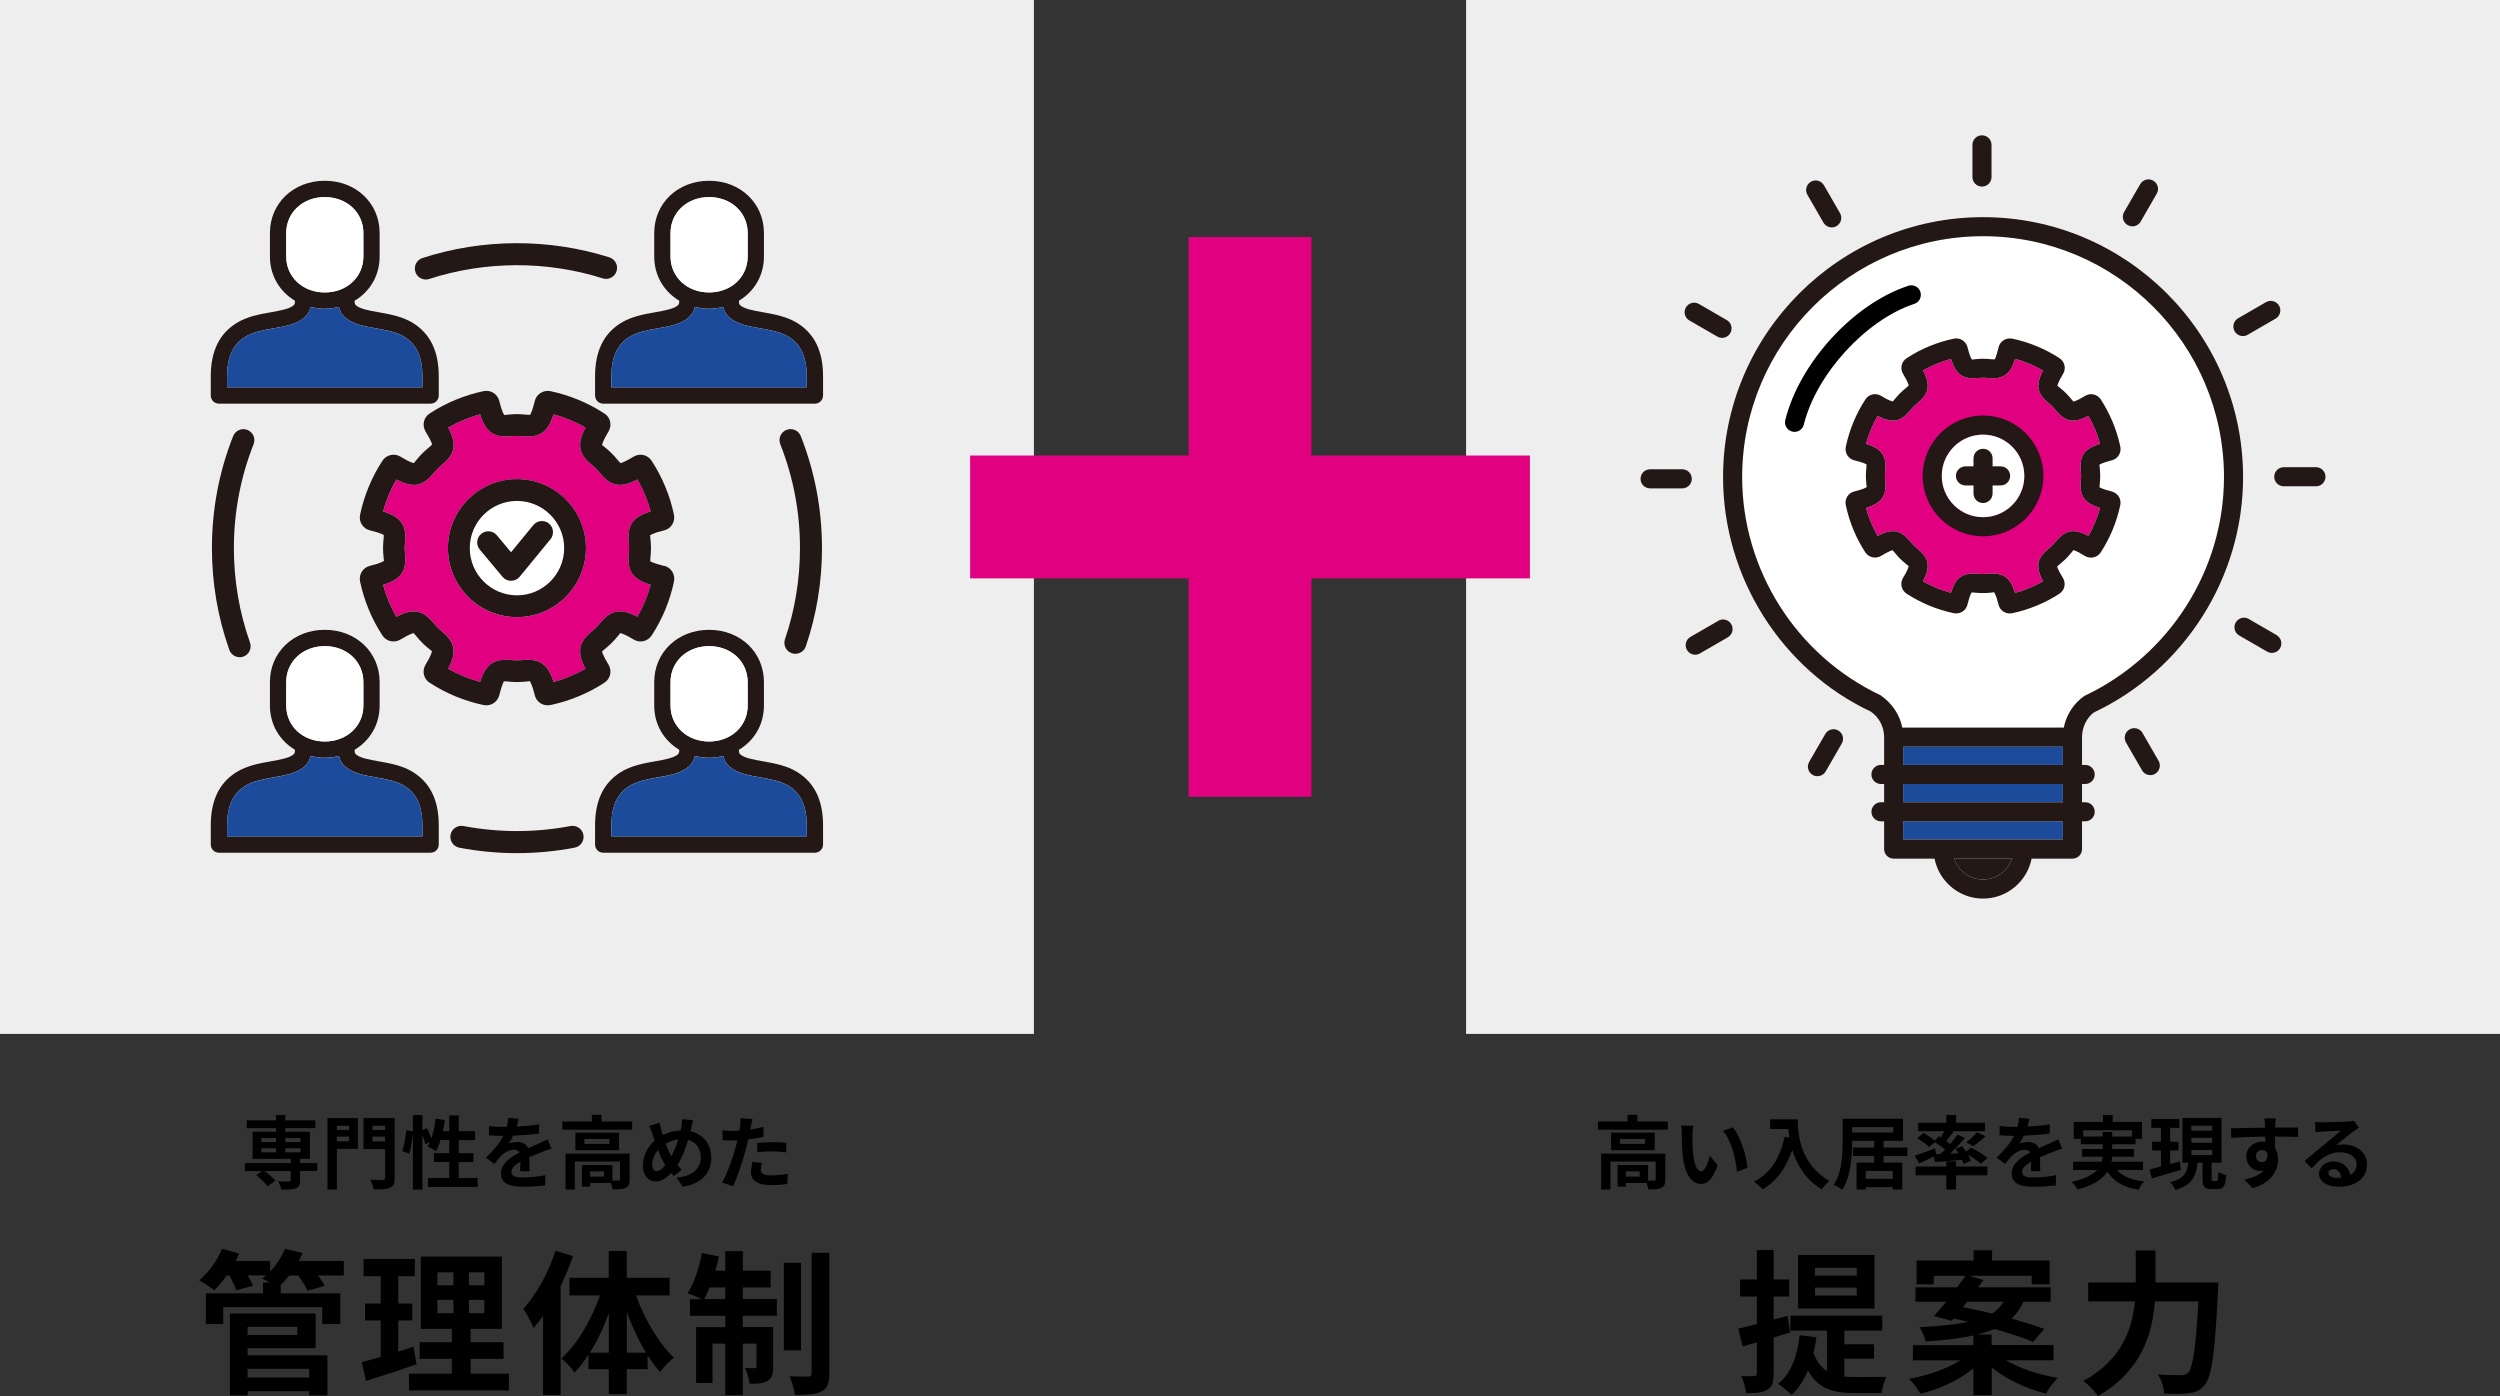 <svg xmlns="http://www.w3.org/2000/svg" id="_&#x30EC;&#x30A4;&#x30E4;&#x30FC;_1" data-name="&#x30EC;&#x30A4;&#x30E4;&#x30FC; 1" width="563.3" height="314.55" viewBox="0 0 563.3 314.55"><rect x="0" y="0" width="563.3" height="314.55" fill="#333333" stroke="none"/><rect width="232.96" height="232.96" style="fill: #eee;"></rect><rect x="330.34" width="232.96" height="232.96" style="fill: #eee;"></rect><g><path d="m71.47,263.85h-3.87v2.11c0,1.03-.22,1.51-.97,1.8-.74.27-1.82.29-3.26.29-.09-.58-.4-1.33-.67-1.87.95.04,2.09.04,2.39.04.29-.02.4-.09.4-.32v-2.03h-5.85c.9.65,1.89,1.53,2.38,2.18l-1.71,1.26c-.49-.72-1.62-1.8-2.57-2.52l1.3-.92h-3.85v-1.8h10.32v-.95h-8.59v-6.12h5.29v-.81h-6.61v-1.75h6.61v-1.19h2.09v1.19h6.75v1.75h-6.75v.81h5.53v6.12h-2.21v.95h3.87v1.8Zm-12.59-6.5h3.31v-.92h-3.31v.92Zm0,2.29h3.31v-.92h-3.31v.92Zm5.4-3.21v.92h3.44v-.92h-3.44Zm3.44,2.29h-3.44v.92h3.44v-.92Z"></path><path d="m80.64,258.86h-4.74v9.17h-2.12v-16.1h6.86v6.93Zm-4.74-5.2v.94h2.74v-.94h-2.74Zm2.74,3.49v-1.03h-2.74v1.03h2.74Zm10.3,8.28c0,1.22-.25,1.85-1.04,2.18-.77.36-1.96.4-3.71.4-.09-.61-.43-1.62-.76-2.2,1.13.07,2.47.05,2.84.05s.5-.13.5-.47v-6.48h-4.88v-6.99h7.04v13.5Zm-5.01-11.78v.94h2.84v-.94h-2.84Zm2.84,3.53v-1.06h-2.84v1.06h2.84Z"></path><path d="m107.63,265.42v2.03h-11.2v-2.03h4.81v-3.6h-3.47v-2h3.47v-2.95h-1.98c-.27.94-.63,1.8-1.01,2.48-.43-.27-1.4-.76-1.91-.97.18-.32.36-.67.54-1.04l-1.03.47c-.11-.54-.38-1.33-.68-2.07v12.3h-2.14v-12.87c-.11,1.51-.4,3.49-.81,4.77l-1.58-.58c.43-1.19.76-3.21.88-4.68l1.51.22v-3.67h2.14v3.4l1.04-.43c.36.7.74,1.57.99,2.27.45-1.31.77-2.86.95-4.39l2.09.29c-.13.85-.27,1.69-.45,2.5h1.44v-3.53h2.14v3.53h3.67v2.02h-3.67v2.95h3.29v2h-3.29v3.6h4.25Z"></path><path d="m117.2,263.87c.04-.52.05-1.35.07-2.12-1.31.72-2.03,1.42-2.03,2.3,0,.99.85,1.26,2.59,1.26,1.51,0,3.49-.2,5.06-.52l-.07,2.32c-1.19.14-3.37.29-5.04.29-2.79,0-4.9-.67-4.9-2.97s2.16-3.71,4.2-4.75c-.29-.45-.76-.61-1.24-.61-1.01,0-2.11.58-2.79,1.22-.54.54-1.04,1.19-1.66,1.96l-1.91-1.42c1.87-1.73,3.13-3.31,3.92-4.9h-.22c-.72,0-2.04-.04-3.01-.13v-2.09c.9.14,2.23.2,3.13.2h.86c.22-.81.34-1.53.36-2.03l2.34.2c-.09.43-.22,1.04-.43,1.76,1.67-.09,3.47-.23,5.04-.52l-.02,2.09c-1.71.25-3.91.4-5.82.47-.29.63-.65,1.28-1.03,1.8.47-.23,1.42-.36,2.02-.36,1.08,0,1.98.47,2.38,1.39.92-.43,1.67-.74,2.41-1.06.68-.31,1.31-.61,1.96-.92l.9,2.07c-.58.14-1.51.5-2.12.76-.79.31-1.8.7-2.9,1.21.02.99.05,2.3.07,3.12h-2.14Z"></path><path d="m142.44,252.71v1.82h-15.74v-1.82h6.66v-1.51h2.18v1.51h6.9Zm-.58,13.05c0,.99-.2,1.57-.9,1.89-.67.32-1.62.34-2.92.34-.05-.41-.22-.97-.41-1.44h-4.65v.81h-1.87v-4.84h6.88v3.49c.61.02,1.17.02,1.37,0,.27-.02.34-.07.34-.29v-4.01h-10.19v6.32h-2.09v-8.1h14.44v5.83Zm-2.38-10.55v3.96h-9.83v-3.96h9.83Zm-2.18,1.42h-5.62v1.1h5.62v-1.1Zm-1.21,7.31h-3.12v1.17h3.12v-1.17Z"></path><path d="m155.58,254.88c2.79.63,4.68,2.88,4.68,6.01,0,3.78-2.7,5.94-6.43,6.5l-1.37-2.05c3.93-.34,5.46-2.34,5.46-4.57,0-1.98-1.08-3.44-2.88-3.93-.61,2.07-1.39,4.12-2.41,5.67.32.38.65.74.97,1.06l-1.78,1.42c-.22-.23-.43-.47-.61-.7-1.21,1.3-2.2,1.91-3.51,1.91-1.48,0-2.85-1.26-2.85-3.57,0-2.05,1.03-4.21,2.63-5.64-.16-.47-.32-.95-.47-1.44-.2-.65-.41-1.21-.72-1.85l2.34-.72c.11.58.25,1.17.4,1.69.09.34.2.72.32,1.1,1.35-.7,2.67-1.01,4.03-1.06.07-.31.13-.59.18-.86.09-.52.14-1.28.13-1.69l2.47.23c-.14.49-.31,1.35-.41,1.8l-.16.68Zm-5.67,7.65c-.56-.86-1.13-2.07-1.66-3.42-.83.99-1.3,2.25-1.3,3.35,0,.86.36,1.42,1.01,1.42s1.3-.54,1.94-1.35Zm.09-4.81c.4,1.1.85,2.12,1.26,2.83.63-1.13,1.17-2.5,1.58-3.82-1.08.13-2.02.49-2.84.99Z"></path><path d="m172.03,256.16c-1.06.23-2.27.43-3.46.58-.16.77-.34,1.57-.54,2.29-.65,2.5-1.85,6.16-2.83,8.25l-2.5-.83c1.06-1.78,2.41-5.53,3.08-8.03.13-.47.25-.97.38-1.48-.41.02-.81.04-1.17.04-.86,0-1.53-.04-2.16-.07l-.05-2.23c.92.11,1.51.14,2.25.14.52,0,1.04-.02,1.58-.05.07-.4.13-.74.16-1.03.09-.67.11-1.39.07-1.8l2.72.22c-.13.49-.29,1.28-.38,1.67l-.14.68c1.01-.16,2.02-.36,2.99-.59v2.25Zm-.36,5.85c-.14.5-.25,1.1-.25,1.49,0,.77.45,1.35,2.36,1.35,1.19,0,2.43-.13,3.71-.36l-.09,2.29c-1.01.13-2.21.25-3.64.25-3.01,0-4.54-1.04-4.54-2.84,0-.81.16-1.67.31-2.38l2.14.2Zm-1.04-4.48c.99-.09,2.27-.18,3.42-.18,1.01,0,2.09.05,3.13.16l-.05,2.14c-.88-.11-1.98-.22-3.06-.22-1.24,0-2.32.05-3.44.2v-2.11Z"></path><path d="m77.46,287.39h-5.78c.59.84,1.16,1.68,1.47,2.34l-3.85,1.09c-.39-.91-1.26-2.28-2.1-3.43h-2.03c-.63.8-1.26,1.5-1.92,2.13v1.89h13.41v6.93h-4.06v-3.82h-22.3v3.82h-3.92v-6.93h12.88v-2.45h1.54c-.63-.35-1.3-.67-1.75-.88.28-.21.6-.46.88-.7h-4.1c.49.84.91,1.68,1.16,2.31l-3.75,1.05c-.28-.88-.91-2.21-1.58-3.36h-.59c-.91,1.29-1.89,2.45-2.8,3.36-.81-.67-2.45-1.79-3.4-2.24,2.1-1.75,4.09-4.45,5.15-7.11l3.88,1.05c-.25.56-.52,1.12-.8,1.68h7.77v2.35c1.4-1.44,2.59-3.26,3.33-5.08l3.96.94c-.25.6-.53,1.19-.84,1.79h10.15v3.26Zm-21.67,17.99h17.99v9.03h-4.13v-.95h-13.86v.95h-3.99v-18.45h19.32v7.81h-15.33v1.61Zm0-6.41v1.82h11.2v-1.82h-11.2Zm0,9.45v1.96h13.86v-1.96h-13.86Z"></path><path d="m93.87,307.38c-3.85,1.37-8.05,2.7-11.41,3.78l-.95-4.24c1.23-.32,2.66-.7,4.27-1.16v-8.23h-3.54v-3.82h3.54v-6.16h-3.85v-3.89h11.55v3.89h-3.75v6.16h3.15v3.82h-3.15v7c1.16-.35,2.31-.7,3.43-1.08l.7,3.92Zm20.79,2.13v3.78h-22.51v-3.78h9.66v-3.33h-7.25v-3.75h7.25v-3.01h-7v-16.28h18.27v16.28h-7.04v3.01h7.42v3.75h-7.42v3.33h8.61Zm-16.1-19.92h3.61v-2.91h-3.61v2.91Zm0,6.3h3.61v-3.01h-3.61v3.01Zm10.57-9.21h-3.47v2.91h3.47v-2.91Zm0,6.2h-3.47v3.01h3.47v-3.01Z"></path><path d="m129.12,283.01c-.77,2.24-1.72,4.52-2.8,6.76v24.54h-3.96v-17.78c-.7.95-1.44,1.89-2.14,2.73-.38-1.02-1.54-3.29-2.31-4.34,2.94-3.19,5.67-8.16,7.25-13.09l3.96,1.19Zm14.18,8.86c1.93,5.39,5.15,10.85,8.54,14.04-.94.74-2.38,2.14-3.12,3.22-.98-1.08-1.89-2.35-2.8-3.71v3.08h-4.69v5.63h-4.06v-5.63h-4.59v-3.22c-.98,1.47-2,2.83-3.12,3.96-.7-.98-2.03-2.45-2.98-3.15,3.54-3.15,6.79-8.68,8.72-14.21h-6.9v-3.96h8.86v-6.06h4.06v6.06h9.66v3.96h-7.6Zm-6.12,12.92v-8.89c-1.16,3.22-2.62,6.3-4.27,8.89h4.27Zm8.37,0c-1.64-2.7-3.12-5.85-4.3-9.14v9.14h4.3Z"></path><path d="m167.37,292.71h7.67v3.75h-7.67v2.56h6.83v8.93c0,1.61-.25,2.59-1.26,3.19-.98.59-2.31.67-4.06.63-.1-1.05-.56-2.52-1.01-3.54.98.07,1.82.07,2.17.04.32,0,.42-.07.42-.42v-5.11h-3.08v11.62h-3.96v-11.62h-2.87v8.86h-3.71v-12.57h6.58v-2.56h-7.95v-3.75h2.62c-.91-.46-2.34-1.05-3.15-1.33,1.44-2.21,2.59-5.74,3.22-9.07l3.82.8c-.21,1.08-.49,2.13-.8,3.19h2.24v-4.41h3.96v4.41h6.27v3.78h-6.27v2.62Zm-3.96,0v-2.62h-3.54c-.38.98-.8,1.86-1.19,2.62h4.73Zm17.08,11.55h-3.88v-19.71h3.88v19.71Zm6.37-21.98v27.16c0,2.24-.46,3.36-1.71,4.06-1.3.67-3.33.81-6.02.81-.14-1.16-.7-2.98-1.23-4.2,1.79.07,3.61.07,4.2.07.56-.04.77-.17.77-.77v-27.13h3.99Z"></path></g><g><path d="m375.8,252.71v1.82h-15.74v-1.82h6.66v-1.51h2.18v1.51h6.9Zm-.58,13.05c0,.99-.2,1.57-.9,1.89-.67.32-1.62.34-2.92.34-.05-.41-.22-.97-.41-1.44h-4.65v.81h-1.87v-4.84h6.88v3.49c.61.02,1.17.02,1.37,0,.27-.02.34-.07.34-.29v-4.01h-10.19v6.32h-2.09v-8.1h14.44v5.83Zm-2.38-10.55v3.96h-9.83v-3.96h9.83Zm-2.18,1.42h-5.62v1.1h5.62v-1.1Zm-1.21,7.31h-3.12v1.17h3.12v-1.17Z"></path><path d="m381.34,255.8c-.02,1.15,0,2.5.11,3.78.25,2.57.79,4.32,1.91,4.32.85,0,1.55-2.09,1.89-3.49l1.8,2.16c-1.19,3.1-2.3,4.2-3.75,4.2-1.94,0-3.66-1.76-4.16-6.55-.16-1.64-.2-3.71-.2-4.81,0-.5-.02-1.26-.13-1.8l2.74.04c-.13.63-.22,1.67-.22,2.16Zm12.39,7.33l-2.36.9c-.27-2.86-1.22-7.06-3.17-9.25l2.27-.76c1.69,2.07,3.06,6.37,3.26,9.11Z"></path><path d="m405.08,252.22c0,3.4.49,9.97,7.11,13.88-.47.38-1.35,1.31-1.73,1.87-3.73-2.25-5.64-5.65-6.63-8.88-1.35,4.03-3.51,7.02-6.64,8.89-.4-.45-1.41-1.33-1.96-1.75,3.75-1.89,5.89-5.37,6.88-10.1l1.1.2c-.13-.68-.2-1.33-.25-1.94h-4.11v-2.18h6.23Z"></path><path d="m424.4,260.48v1.48h4.21v6.05h-2.14v-.52h-6.1v.54h-2.05v-6.07h3.96v-1.48h-4.77v-1.91h4.77v-1.51h-4.95v.31c0,3.12-.29,7.78-2.25,10.71-.41-.36-1.39-.9-1.91-1.12,1.85-2.74,2.02-6.75,2.02-9.6v-5.28h13.59v4.97h-4.38v1.51h5.37v1.91h-5.37Zm-7.08-5.29h9.27v-1.22h-9.27v1.22Zm9.15,8.64h-6.1v1.78h6.1v-1.78Z"></path><path d="m437.23,260.03c.34-.32.68-.67,1.03-1.01-.65-.56-1.51-1.19-2.27-1.67l-1.31,1.1c-.56-.58-1.75-1.44-2.7-1.98l1.42-1.17c.83.45,1.93,1.15,2.59,1.71l.83-1.01.43.27c.31-.45.59-.94.85-1.39h-5.89v-1.91h6.34v-1.75h2.2v1.75h6.5v1.91h-7.45l.4.14c-.56.72-1.15,1.46-1.67,2.07.32.23.63.45.9.67.63-.74,1.19-1.46,1.64-2.11l1.67.77c-.99,1.17-2.2,2.43-3.35,3.51l1.85-.09c-.2-.34-.43-.67-.65-.97l1.51-.63c.29.38.61.81.9,1.24l1.1-.88c1.24.61,2.92,1.6,3.76,2.3l-1.55,1.28c-.61-.54-1.76-1.33-2.86-1.96.27.47.49.92.61,1.3l-1.62.72c-.09-.27-.22-.58-.38-.9-2.18.2-4.38.36-6.1.49l-.22-1.24c-1.13.56-2.32,1.12-3.29,1.55l-1.01-1.73c1.13-.36,2.86-1.03,4.52-1.67l.32,1.33.96-.04Zm3.51,2.81h7.06v1.98h-7.06v3.21h-2.2v-3.21h-6.91v-1.98h6.91v-1.15h2.2v1.15Zm2.29-5.44c.81-.61,1.82-1.55,2.43-2.29l1.91.92c-.92.85-1.96,1.66-2.77,2.21l-1.57-.85Z"></path><path d="m457.59,263.87c.04-.52.05-1.35.07-2.12-1.31.72-2.03,1.42-2.03,2.3,0,.99.85,1.26,2.59,1.26,1.51,0,3.49-.2,5.06-.52l-.07,2.32c-1.19.14-3.37.29-5.04.29-2.79,0-4.9-.67-4.9-2.97s2.16-3.71,4.2-4.75c-.29-.45-.76-.61-1.24-.61-1.01,0-2.11.58-2.79,1.22-.54.54-1.04,1.19-1.66,1.96l-1.91-1.42c1.87-1.73,3.13-3.31,3.92-4.9h-.22c-.72,0-2.04-.04-3.01-.13v-2.09c.9.14,2.23.2,3.13.2h.86c.22-.81.34-1.53.36-2.03l2.34.2c-.09.43-.22,1.04-.43,1.76,1.67-.09,3.47-.23,5.04-.52l-.02,2.09c-1.71.25-3.91.4-5.82.47-.29.63-.65,1.28-1.03,1.8.47-.23,1.42-.36,2.02-.36,1.08,0,1.98.47,2.38,1.39.92-.43,1.67-.74,2.41-1.06.68-.31,1.31-.61,1.96-.92l.9,2.07c-.58.14-1.51.5-2.12.76-.79.31-1.8.7-2.9,1.21.02.99.05,2.3.07,3.12h-2.14Z"></path><path d="m476.97,263.62c1.28,1.44,3.29,2.27,6.14,2.57-.43.45-.99,1.3-1.26,1.87-3.42-.54-5.56-1.82-6.99-4.05-1.06,1.6-3.06,3.02-6.73,4.01-.25-.47-.86-1.28-1.33-1.73,3.02-.68,4.75-1.62,5.74-2.68h-5.42v-1.85h6.46c.09-.38.14-.76.18-1.13h-4.61v-1.73h4.63v-1.08h-4.92v-1.19h-1.6v-3.83h6.57v-1.57h2.2v1.57h6.59v3.83h-1.44v1.19h-5.26v1.08h4.9v1.73h-4.92c-.02.38-.05.76-.14,1.13h7.11v1.85h-5.91Zm-3.19-7.53v-1.03h2.14v1.03h4.48v-1.42h-11.02v1.42h4.39Z"></path><path d="m491.41,263.6c-2.27.67-4.68,1.37-6.54,1.91l-.54-2.02c.72-.16,1.6-.4,2.58-.65v-3.62h-2v-1.96h2v-3.13h-2.16v-1.98h6.3v1.98h-2.07v3.13h1.87v1.96h-1.87v3.08c.7-.2,1.44-.4,2.14-.59l.29,1.89Zm8,2.5c.32,0,.4-.29.43-2.09.41.32,1.24.67,1.78.79-.18,2.47-.65,3.13-1.98,3.13h-1.35c-1.66,0-2.02-.61-2.02-2.43v-3.53h-1.1c-.32,2.93-1.15,5.02-4.99,6.16-.22-.52-.76-1.35-1.19-1.76,3.26-.81,3.83-2.29,4.07-4.39h-1.31v-10.08h8.79v10.08h-2.21v3.53c0,.52.04.59.34.59h.74Zm-5.65-11.34h4.7v-1.12h-4.7v1.12Zm0,2.74h4.7v-1.12h-4.7v1.12Zm0,2.74h4.7v-1.12h-4.7v1.12Z"></path><path d="m517.78,256.18c-1.08-.05-2.75-.09-5.17-.09.02.9.02,1.87.02,2.65.45.67.67,1.53.67,2.47,0,2.32-1.37,5.28-5.73,6.5l-1.89-1.91c1.8-.38,3.37-.97,4.36-2.04-.25.05-.52.09-.81.09-1.39,0-3.08-1.1-3.08-3.28,0-2.02,1.62-3.33,3.57-3.33.25,0,.49.02.7.05l-.02-1.19c-2.7.04-5.46.14-7.65.27l-.05-2.16c2.03,0,5.28-.09,7.67-.13,0-.22,0-.41-.02-.54-.04-.58-.09-1.26-.16-1.55h2.59c-.05.29-.11,1.24-.13,1.53,0,.14-.02.32-.02.54,1.8,0,4.23-.02,5.17,0l-.02,2.11Zm-8.12,5.69c.74,0,1.4-.56,1.17-2.11-.25-.43-.67-.63-1.17-.63-.68,0-1.37.47-1.37,1.4,0,.83.67,1.33,1.37,1.33Z"></path><path d="m531.52,254.11c-.43.27-.85.54-1.24.81-.95.67-2.83,2.25-3.94,3.15.59-.16,1.1-.2,1.67-.2,3.03,0,5.33,1.89,5.33,4.48,0,2.81-2.14,5.04-6.45,5.04-2.48,0-4.36-1.13-4.36-2.92,0-1.44,1.31-2.77,3.21-2.77,2.2,0,3.53,1.35,3.8,3.04.97-.52,1.46-1.35,1.46-2.43,0-1.6-1.62-2.68-3.69-2.68-2.74,0-4.52,1.46-6.43,3.62l-1.62-1.67c1.26-1.03,3.4-2.84,4.47-3.71.99-.83,2.84-2.32,3.73-3.1-.92.02-3.37.13-4.3.2-.49.02-1.04.07-1.46.14l-.07-2.32c.5.05,1.12.09,1.62.09.94,0,4.75-.09,5.76-.18.74-.05,1.15-.13,1.37-.18l1.15,1.58Zm-4.03,11.22c-.11-1.15-.77-1.91-1.75-1.91-.67,0-1.1.4-1.1.85,0,.67.76,1.12,1.8,1.12.38,0,.72-.02,1.04-.05Z"></path><path d="m399.64,301.35v8.16c0,1.93-.32,2.94-1.37,3.57-1.05.7-2.59.84-4.83.81-.11-1.02-.56-2.73-1.09-3.82,1.3.03,2.49.03,2.91,0,.42,0,.6-.14.6-.6v-7c-1.16.31-2.21.63-3.22.91l-.95-4.03c1.19-.24,2.59-.63,4.17-1.01v-6.2h-3.78v-3.85h3.78v-6.62h3.78v6.62h3.5v3.85h-3.5v5.18l3.15-.84.56,3.75-3.71,1.12Zm15.93,8.82c.8.07,1.58.11,2.45.11,1.19,0,5.53,0,7.04-.04-.49.84-.98,2.59-1.12,3.64h-6.09c-4.59,0-8.12-.84-10.5-5.08-.91,2.21-2.13,4.06-3.67,5.5-.63-.67-2.21-1.96-3.05-2.49,2.91-2.31,4.34-6.2,4.87-10.96l3.78.46c-.17,1.26-.38,2.45-.67,3.54.77,2.03,1.79,3.29,3.04,4.1v-9.14h-8.23v-3.36h20.69v3.36h-8.54v3.08h6.69v3.25h-6.69v4.03Zm6.79-15.33h-17.22v-12.08h17.22v12.08Zm-3.99-9.17h-9.42v1.75h9.42v-1.75Zm0,4.45h-9.42v1.79h9.42v-1.79Z"></path><path d="m451.97,306.5c3.08,1.82,7.46,3.29,11.69,3.96-.91.88-2.07,2.49-2.66,3.54-4.38-1.05-8.89-3.19-12.22-5.88v6.23h-4.13v-6.02c-3.22,2.63-7.6,4.66-11.94,5.71-.56-1.01-1.68-2.56-2.56-3.36,4.2-.74,8.58-2.28,11.55-4.17h-10.68v-3.43h13.62v-2.17c-2.84.63-6.37,1.05-10.75,1.36-.17-.98-.84-2.42-1.37-3.22,4.73-.25,8.26-.63,10.96-1.23-1.12-.25-2.24-.52-3.29-.73l-.46.52-3.96-1.08c.84-.91,1.75-2.03,2.73-3.22h-6.9v-3.25h9.38c.67-.91,1.33-1.79,1.89-2.59h-7.18v1.92h-3.85v-5.36h12.85v-2.31h4.17v2.31h12.95v5.36h-4.03v-1.92h-14.07l3.19.94c-.39.53-.77,1.08-1.19,1.65h16.35v3.25h-6.16c-.63,1.47-1.5,2.73-2.69,3.78,2.83.8,5.42,1.61,7.39,2.34l-2.49,2.94c-2.1-.91-5.25-1.96-8.68-2.94-1.12.49-2.42.91-3.92,1.26h3.25v2.38h13.93v3.43h-10.75Zm-9.66-11.97c2.03.38,4.27.88,6.51,1.44,1.23-.74,2.03-1.65,2.62-2.66h-8.19l-.95,1.23Z"></path><path d="m499.85,288.96s-.04,1.43-.1,2c-.7,13.93-1.4,19.18-2.94,21-1.05,1.37-2.07,1.75-3.57,1.96-1.29.18-3.47.18-5.6.07-.07-1.26-.63-3.12-1.44-4.31,2.21.18,4.27.18,5.18.18.74,0,1.16-.11,1.65-.56,1.05-1.08,1.75-5.67,2.31-16.07h-9.8c-.56,7.25-3.01,15.75-12.85,21.32-.67-1.05-2.24-2.63-3.26-3.4,8.68-4.73,11.03-11.8,11.62-17.92h-10.54v-4.27h10.71v-7.21h4.45v7.21h14.18Z"></path></g><g><rect x="218.59" y="102.64" width="126.13" height="27.68" style="fill: #e1007f;"></rect><rect x="267.81" y="53.41" width="27.68" height="126.13" style="fill: #e1007f;"></rect></g><g><path d="m446.82,198.17c-3.03,0-5.6-1.97-6.5-4.7h13.01c-.9,2.73-3.48,4.7-6.51,4.7Z" style="fill: #231815;"></path><path d="m464.81,189.17h-35.98v-4.11h35.98v4.11Zm0-8.41h-35.98v-4.11h35.98v4.11Zm-35.98-8.41v-4.11h35.98v4.11h-35.98Z" style="fill: #1d4b9c;"></path><path d="m469.63,156.83c-2.42,1.7-4.06,4.27-4.61,7.12h-36.4c-.56-2.86-2.25-5.45-4.92-7.3-18.93-8.93-31.16-28.22-31.16-49.13,0-29.93,24.35-54.29,54.28-54.29s54.29,24.35,54.29,54.29c0,20.91-12.23,40.2-31.47,49.31Z" style="fill: #fff;"></path><path d="m432.7,65.76c-.37-1.12-1.57-1.75-2.71-1.37-12.35,4.05-24.53,17.34-27.73,30.26-.29,1.15.42,2.32,1.57,2.6.17.04.35.06.52.06.96,0,1.84-.66,2.08-1.63,2.83-11.42,14-23.63,24.9-27.21,1.13-.37,1.74-1.58,1.37-2.71Z"></path><path d="m470.57,120.75c-3.32-1.73-5.16-1.35-7.29,1.17-.24.29-.51.61-.84.94-.33.33-.65.6-.94.84-2.53,2.13-2.89,3.96-1.17,7.29-1.98,1.13-4.09,2-6.29,2.6-1.13-3.57-2.68-4.56-5.98-4.33-.38.03-.79.07-1.25.07s-.88-.04-1.25-.07c-3.28-.24-4.85.76-5.98,4.32-2.21-.6-4.31-1.47-6.29-2.6,1.72-3.32,1.36-5.16-1.17-7.28-.29-.24-.61-.51-.94-.84-.33-.33-.59-.65-.84-.94-2.12-2.52-3.96-2.89-7.28-1.17-1.13-1.98-2-4.09-2.6-6.29,3.56-1.13,4.6-2.69,4.32-5.98-.03-.37-.07-.79-.07-1.25s.04-.88.07-1.25c.28-3.29-.76-4.85-4.32-5.98.6-2.21,1.47-4.31,2.6-6.29,3.32,1.72,5.16,1.36,7.29-1.17.24-.29.51-.61.84-.94.33-.33.65-.59.94-.84,2.52-2.13,2.89-3.96,1.17-7.29,1.98-1.13,4.09-2,6.29-2.6,1.13,3.57,2.68,4.58,5.98,4.32.38-.03.79-.07,1.25-.07s.88.04,1.25.07c3.29.28,4.85-.75,5.98-4.32,2.2.6,4.31,1.47,6.29,2.6-1.72,3.33-1.36,5.16,1.17,7.29.29.24.61.51.93.84s.59.65.84.94c2.13,2.52,3.97,2.89,7.29,1.17,1.13,1.98,2,4.09,2.6,6.29-3.57,1.13-4.6,2.69-4.32,5.98.03.37.07.79.07,1.25s-.04.88-.07,1.25c-.28,3.29.76,4.85,4.32,5.98-.6,2.2-1.47,4.31-2.6,6.29Z" style="fill: #e1007f;"></path><path d="m444.43,39.89v-7.25c0-1.19.96-2.15,2.15-2.15s2.15.96,2.15,2.15v7.25c0,1.19-.96,2.15-2.15,2.15s-2.15-.96-2.15-2.15Zm-33.56,10.27c.4.69,1.12,1.08,1.86,1.08.37,0,.74-.09,1.07-.29,1.03-.59,1.38-1.91.79-2.93l-3.62-6.28c-.6-1.03-1.91-1.39-2.94-.79-1.03.59-1.38,1.91-.79,2.93l3.62,6.28Zm-30.21,22.05l6.28,3.63c.34.2.71.29,1.07.29.74,0,1.47-.39,1.86-1.08.59-1.03.24-2.34-.79-2.93l-6.28-3.63c-1.03-.6-2.34-.24-2.94.79-.59,1.03-.24,2.34.79,2.93Zm.54,35.68c0-1.19-.96-2.15-2.15-2.15h-7.25c-1.19,0-2.15.96-2.15,2.15s.96,2.15,2.15,2.15h7.25c1.19,0,2.15-.96,2.15-2.15Zm5.97,31.99l-6.28,3.63c-1.03.59-1.38,1.91-.79,2.93.4.69,1.12,1.08,1.86,1.08.37,0,.74-.09,1.07-.29l6.28-3.63c1.03-.59,1.38-1.91.79-2.94-.59-1.03-1.91-1.39-2.94-.79Zm27.04,24.72c-1.03-.61-2.34-.24-2.94.79l-3.63,6.28c-.59,1.03-.24,2.34.79,2.93.34.2.71.29,1.07.29.74,0,1.47-.39,1.86-1.08l3.63-6.28c.59-1.03.24-2.34-.79-2.93Zm68.55.55c-.6-1.03-1.92-1.39-2.94-.79-1.03.59-1.38,1.91-.79,2.94l3.62,6.28c.4.69,1.12,1.07,1.86,1.07.37,0,.74-.09,1.07-.29,1.03-.59,1.38-1.91.79-2.93l-3.62-6.28Zm30.21-22.05l-6.28-3.63c-1.03-.6-2.34-.24-2.94.79-.59,1.03-.24,2.34.79,2.93l6.28,3.63c.34.2.71.29,1.07.29.74,0,1.47-.39,1.86-1.07.59-1.03.24-2.34-.79-2.93Zm8.86-37.83h-7.25c-1.19,0-2.15.96-2.15,2.15s.96,2.15,2.15,2.15h7.25c1.19,0,2.15-.96,2.15-2.15s-.96-2.15-2.15-2.15Zm-16.45-29.55c.37,0,.73-.09,1.07-.29l6.28-3.63c1.03-.59,1.38-1.91.79-2.93-.6-1.03-1.92-1.39-2.94-.79l-6.28,3.63c-1.03.59-1.38,1.91-.79,2.94.4.69,1.12,1.07,1.86,1.07Zm-25.97-25.01c.34.2.71.29,1.07.29.74,0,1.47-.39,1.86-1.08l3.62-6.28c.59-1.03.24-2.34-.79-2.93-1.03-.6-2.34-.24-2.94.79l-3.63,6.28c-.59,1.03-.24,2.34.79,2.93Z" style="fill: #231815;"></path><path d="m446.82,48.93c-32.3,0-58.58,26.28-58.58,58.58,0,22.57,13.2,43.38,33.3,52.83,1.87,1.31,2.99,3.46,2.99,5.75v6.26h-.71c-1.19,0-2.15.96-2.15,2.15s.96,2.15,2.15,2.15h.71v4.11h-.71c-1.19,0-2.15.96-2.15,2.15s.96,2.15,2.15,2.15h.71v6.26c0,1.19.96,2.15,2.15,2.15h9.21c1.01,5.12,5.52,9,10.93,9s9.93-3.88,10.94-9h9.21c1.19,0,2.15-.96,2.15-2.15v-6.26h.71c1.19,0,2.15-.96,2.15-2.15s-.96-2.15-2.15-2.15h-.71v-4.11h.71c1.19,0,2.15-.96,2.15-2.15s-.96-2.15-2.15-2.15h-.71v-6.26c0-2.28,1.12-4.43,2.67-5.56,20.43-9.64,33.62-30.45,33.62-53.02,0-32.3-26.28-58.58-58.58-58.58Zm0,149.24c-3.03,0-5.6-1.97-6.5-4.7h13.01c-.9,2.73-3.48,4.7-6.51,4.7Zm17.99-9h-35.98v-4.11h35.98v4.11Zm0-8.41h-35.98v-4.11h35.98v4.11Zm-35.98-8.41v-4.11h35.98v4.11h-35.98Zm40.8-15.53c-2.42,1.7-4.06,4.27-4.61,7.12h-36.4c-.56-2.86-2.25-5.45-4.92-7.3-18.93-8.93-31.16-28.22-31.16-49.13,0-29.93,24.35-54.29,54.28-54.29s54.29,24.35,54.29,54.29c0,20.91-12.23,40.2-31.47,49.31Z" style="fill: #231815;"></path><path d="m446.82,93.63c-7.5,0-13.6,6.1-13.6,13.6s6.1,13.6,13.6,13.6,13.6-6.1,13.6-13.6-6.1-13.6-13.6-13.6Zm0,22.9c-5.13,0-9.3-4.17-9.3-9.3s4.17-9.3,9.3-9.3,9.3,4.17,9.3,9.3-4.17,9.3-9.3,9.3Z" style="fill: #231815;"></path><path d="m446.82,116.53c-5.13,0-9.3-4.17-9.3-9.3s4.17-9.3,9.3-9.3,9.3,4.17,9.3,9.3-4.17,9.3-9.3,9.3Z" style="fill: #fff;"></path><path d="m450.78,105.08h-1.81v-1.81c0-1.19-.96-2.15-2.15-2.15s-2.15.96-2.15,2.15v1.81h-1.81c-1.19,0-2.15.96-2.15,2.15s.96,2.15,2.15,2.15h1.81v1.81c0,1.19.96,2.15,2.15,2.15s2.15-.96,2.15-2.15v-1.81h1.81c1.19,0,2.15-.96,2.15-2.15s-.96-2.15-2.15-2.15Z" style="fill: #231815;"></path><path d="m475.8,110.73c-2.27-.55-2.74-.97-2.71-.89-.03-.15,0-.64.04-.99.04-.49.09-1.02.09-1.62s-.04-1.13-.09-1.62c-.03-.36-.07-.84-.1-.87.04-.04.47-.45,2.77-1.01,1.38-.33,2.24-1.68,1.95-3.09-.81-3.8-2.29-7.38-4.39-10.62-.78-1.21-2.34-1.56-3.56-.81-1.99,1.22-2.6,1.25-2.55,1.29-.13-.08-.44-.45-.67-.73-.32-.37-.66-.78-1.09-1.2-.42-.42-.83-.77-1.21-1.08-.27-.23-.65-.55-.69-.55,0-.06.02-.65,1.25-2.67.75-1.21.4-2.78-.8-3.57-3.25-2.11-6.83-3.59-10.65-4.4-1.38-.26-2.74.57-3.07,1.95-.56,2.33-.86,2.77-.89,2.71-.15.02-.64,0-.99-.04-.48-.04-1.02-.09-1.62-.09s-1.13.04-1.62.09c-.36.03-.85.08-.87.1-.04-.04-.45-.48-1.01-2.77-.33-1.37-1.69-2.24-3.08-1.95-3.8.81-7.37,2.28-10.63,4.4-1.2.79-1.55,2.35-.8,3.56,1.24,2.02,1.22,2.65,1.29,2.55-.08.13-.46.45-.73.67-.37.31-.78.66-1.21,1.08-.42.42-.77.83-1.08,1.2-.23.27-.55.65-.55.69-.16-.04-.67-.02-2.69-1.26-1.22-.74-2.78-.37-3.54.82-2.11,3.24-3.59,6.82-4.4,10.63-.3,1.4.56,2.75,1.94,3.09,2.27.55,2.72.92,2.71.89.03.15,0,.64-.04.99-.04.49-.09,1.02-.09,1.62s.04,1.13.09,1.62c.03.36.07.84.1.87-.04.05-.47.45-2.77,1.01-1.39.33-2.25,1.69-1.95,3.09.81,3.8,2.29,7.38,4.4,10.64.78,1.17,2.37,1.53,3.55.79,2-1.22,2.6-1.25,2.55-1.29.13.08.44.46.67.73.31.37.66.79,1.09,1.21.42.42.84.77,1.21,1.09.28.23.71.58.69.54,0,.06-.02.66-1.26,2.69-.73,1.21-.38,2.78.81,3.55,3.25,2.11,6.82,3.59,10.64,4.4.18.03.36.05.54.05,1.19,0,2.25-.81,2.53-2,.55-2.25.95-2.71.89-2.71.15-.02.64,0,.99.04.49.04,1.02.08,1.62.08h0c.6,0,1.13-.04,1.61-.08.36-.03.85-.08.87-.1.04.04.45.47,1.01,2.76.29,1.21,1.34,2.01,2.54,2.01.18,0,.36-.02.54-.05,3.81-.81,7.38-2.28,10.64-4.39,1.19-.78,1.54-2.34.8-3.56-1.23-2.02-1.31-2.54-1.29-2.55.08-.13.45-.44.73-.67.37-.32.78-.66,1.21-1.09.42-.42.77-.83,1.09-1.2.23-.28.55-.65.55-.69.08-.14.67.02,2.66,1.24,1.19.75,2.8.38,3.57-.8,2.11-3.25,3.59-6.83,4.4-10.63.3-1.4-.56-2.75-1.94-3.09Zm-5.23,10.02c-3.32-1.73-5.16-1.35-7.29,1.17-.24.29-.51.61-.84.94-.33.33-.65.6-.94.84-2.53,2.13-2.89,3.96-1.17,7.29-1.98,1.13-4.09,2-6.29,2.6-1.13-3.57-2.68-4.56-5.98-4.33-.38.03-.79.07-1.25.07s-.88-.04-1.25-.07c-3.28-.24-4.85.76-5.98,4.32-2.21-.6-4.31-1.47-6.29-2.6,1.72-3.32,1.36-5.16-1.17-7.28-.29-.24-.61-.51-.94-.84-.33-.33-.59-.65-.84-.94-2.12-2.52-3.96-2.89-7.28-1.17-1.13-1.98-2-4.09-2.6-6.29,3.56-1.13,4.6-2.69,4.32-5.98-.03-.37-.07-.79-.07-1.25s.04-.88.07-1.25c.28-3.29-.76-4.85-4.32-5.98.6-2.21,1.47-4.31,2.6-6.29,3.32,1.72,5.16,1.36,7.29-1.17.24-.29.51-.61.84-.94.33-.33.65-.59.94-.84,2.52-2.13,2.89-3.96,1.17-7.29,1.98-1.13,4.09-2,6.29-2.6,1.13,3.57,2.68,4.58,5.98,4.32.38-.03.79-.07,1.25-.07s.88.04,1.25.07c3.29.28,4.85-.75,5.98-4.32,2.2.6,4.31,1.47,6.29,2.6-1.72,3.33-1.36,5.16,1.17,7.29.29.24.61.51.93.84s.59.65.84.94c2.13,2.52,3.97,2.89,7.29,1.17,1.13,1.98,2,4.09,2.6,6.29-3.57,1.13-4.6,2.69-4.32,5.98.03.37.07.79.07,1.25s-.04.88-.07,1.25c-.28,3.29.76,4.85,4.32,5.98-.6,2.2-1.47,4.31-2.6,6.29Z" style="fill: #231815;"></path></g><circle cx="116.48" cy="123.5" r="12.43" style="fill: #fff;"></circle><g><g><g><path d="m141.68,124.94c.04-.43.08-.9.08-1.43s-.04-1-.08-1.44c-.32-3.76.87-5.55,4.94-6.84-.68-2.52-1.68-4.92-2.97-7.19-3.8,1.97-5.91,1.55-8.34-1.34-.28-.33-.58-.7-.96-1.07-.37-.37-.74-.68-1.07-.96-2.89-2.43-3.3-4.53-1.34-8.33-2.28-1.3-4.68-2.29-7.19-2.98-1.3,4.08-3.1,5.23-6.84,4.94-.43-.04-.91-.08-1.44-.08s-1,.04-1.43.08c-3.74.28-5.55-.86-6.84-4.95-2.51.69-4.92,1.69-7.19,2.98,1.97,3.79,1.56,5.9-1.33,8.34-.33.28-.7.58-1.07.96-.37.37-.68.74-.96,1.07-2.43,2.89-4.53,3.31-8.34,1.34-1.29,2.26-2.29,4.67-2.97,7.19,4.08,1.3,5.26,3.08,4.94,6.84-.04.43-.08.91-.08,1.44s.04,1,.08,1.43c.32,3.76-.87,5.55-4.95,6.84.69,2.52,1.69,4.93,2.98,7.19,3.81-1.97,5.91-1.55,8.34,1.34.28.33.58.7.96,1.07.37.37.74.68,1.07.96,2.89,2.43,3.3,4.53,1.33,8.34,2.27,1.29,4.68,2.29,7.2,2.97,1.29-4.07,3.07-5.24,6.84-4.94.43.04.9.08,1.43.08s1-.04,1.43-.08c3.74-.29,5.54.86,6.84,4.95,2.52-.69,4.93-1.69,7.19-2.98-1.97-3.8-1.55-5.9,1.34-8.34.33-.28.7-.58,1.07-.96.38-.37.68-.74.96-1.07,2.43-2.88,4.54-3.3,8.34-1.34,1.29-2.26,2.29-4.67,2.97-7.19-4.08-1.29-5.26-3.08-4.94-6.84Zm-25.2,14.12c-8.57,0-15.55-6.98-15.55-15.55s6.98-15.55,15.55-15.55,15.55,6.98,15.55,15.55-6.98,15.55-15.55,15.55Z" style="fill: #e1007f;"></path><path d="m116.48,107.95c-8.57,0-15.55,6.98-15.55,15.55s6.98,15.55,15.55,15.55,15.55-6.98,15.55-15.55-6.98-15.55-15.55-15.55Zm0,26.19c-5.86,0-10.63-4.77-10.63-10.64s4.77-10.63,10.63-10.63,10.64,4.77,10.64,10.63-4.77,10.64-10.64,10.64Z" style="fill: #231815;"></path><path d="m149.63,127.51c-2.42-.58-3.03-1.02-3.1-1.02,0,0,0,0,0,0-.03-.17,0-.73.05-1.13.05-.56.1-1.17.1-1.85s-.05-1.3-.1-1.85c-.04-.41-.09-.97-.12-1,.05-.05.54-.52,3.16-1.15,1.58-.37,2.56-1.92,2.24-3.53-.92-4.35-2.62-8.44-5.03-12.15-.89-1.37-2.67-1.78-4.07-.93-2.28,1.39-2.97,1.43-2.91,1.47-.15-.1-.51-.52-.77-.83-.36-.43-.75-.89-1.24-1.38s-.95-.88-1.38-1.24c-.31-.26-.74-.62-.79-.62,0-.07.02-.75,1.45-3.09.84-1.41.41-3.2-.94-4.04-3.72-2.42-7.81-4.11-12.17-5.04-1.6-.29-3.14.66-3.51,2.23-.62,2.57-1.08,3.1-1.02,3.1h0c-.19.03-.73-.01-1.14-.05-.55-.05-1.17-.1-1.85-.1s-1.3.05-1.85.1c-.41.04-.97.09-.99.12-.05-.05-.52-.54-1.15-3.16-.37-1.58-1.92-2.57-3.53-2.24-4.34.92-8.43,2.61-12.14,5.02-1.37.87-1.78,2.66-.94,4.08,1.49,2.44,1.48,2.99,1.47,2.92-.1.15-.52.51-.83.77-.43.36-.89.75-1.38,1.24-.49.49-.88.95-1.24,1.38-.26.31-.63.74-.62.79h0c-.11,0-.81-.06-3.08-1.45-1.39-.83-3.17-.41-4.04.94-2.42,3.71-4.11,7.79-5.04,12.17-.32,1.59.66,3.14,2.23,3.51,2.6.62,3.13,1.09,3.1,1.01.03.17,0,.73-.05,1.14-.05.55-.1,1.17-.1,1.85s.05,1.3.1,1.85c.04.41.09.97.12.99-.05.05-.54.52-3.16,1.15-1.58.37-2.56,1.92-2.24,3.53.92,4.35,2.61,8.44,5.04,12.17.89,1.35,2.67,1.74,4.06.91,2.28-1.39,2.97-1.43,2.91-1.47.15.1.51.52.77.83.36.43.75.89,1.24,1.38s.95.88,1.38,1.24c.31.26.74.62.79.62,0,.07-.02.75-1.45,3.09-.84,1.41-.41,3.2.94,4.04,3.71,2.42,7.8,4.11,12.17,5.03.21.04.41.06.61.06,1.34,0,2.56-.91,2.91-2.29.62-2.57,1.08-3.1,1.02-3.1h0c.18-.04.73,0,1.13.05.56.05,1.16.09,1.85.1h0c.68,0,1.29-.05,1.85-.1.41-.04.97-.09.99-.12.05.05.52.54,1.15,3.16.33,1.38,1.54,2.3,2.91,2.3.2,0,.41-.02.62-.06,4.36-.93,8.45-2.62,12.13-5.01,1.38-.87,1.81-2.7.96-4.09-1.34-2.19-1.43-2.92-1.47-2.92,0,0,0,0,0,0,.1-.15.52-.51.84-.77.43-.36.89-.76,1.38-1.24.49-.49.88-.95,1.24-1.38.26-.31.63-.74.62-.79h0c.11,0,.81.06,3.06,1.44,1.38.83,3.16.44,4.06-.93,2.42-3.72,4.11-7.81,5.02-12.14.35-1.58-.65-3.17-2.21-3.55Zm-5.99,11.46c-3.8-1.97-5.91-1.55-8.34,1.34-.28.33-.58.7-.96,1.07-.37.37-.74.68-1.07.96-2.89,2.43-3.31,4.53-1.34,8.34-2.26,1.29-4.67,2.29-7.19,2.98-1.3-4.09-3.1-5.23-6.84-4.95-.43.04-.9.08-1.43.08s-1-.04-1.43-.08c-3.76-.3-5.55.87-6.84,4.94-2.52-.69-4.93-1.68-7.2-2.97,1.97-3.8,1.55-5.9-1.33-8.34-.33-.28-.7-.58-1.07-.96-.37-.37-.68-.74-.96-1.07-2.43-2.88-4.53-3.3-8.34-1.34-1.29-2.27-2.29-4.68-2.98-7.19,4.08-1.29,5.27-3.07,4.95-6.84-.04-.43-.08-.9-.08-1.43s.04-1,.08-1.44c.32-3.76-.86-5.54-4.94-6.84.69-2.53,1.68-4.93,2.97-7.19,3.81,1.97,5.91,1.55,8.34-1.34.28-.33.58-.7.96-1.07.37-.37.74-.68,1.07-.96,2.89-2.44,3.31-4.54,1.33-8.34,2.27-1.29,4.68-2.29,7.19-2.98,1.29,4.08,3.1,5.23,6.84,4.95.43-.04.9-.08,1.43-.08s1,.04,1.44.08c3.74.29,5.54-.86,6.84-4.94,2.51.69,4.92,1.68,7.19,2.98-1.97,3.8-1.55,5.9,1.34,8.33.33.28.7.58,1.07.96.38.37.68.74.96,1.07,2.43,2.89,4.54,3.31,8.34,1.34,1.29,2.27,2.29,4.68,2.97,7.19-4.07,1.29-5.26,3.07-4.94,6.84.04.43.08.91.08,1.44s-.04,1-.08,1.43c-.32,3.76.86,5.55,4.94,6.84-.69,2.52-1.68,4.93-2.97,7.19Z" style="fill: #231815;"></path></g><g><path d="m122.64,119.24c-.36-.3-.9-.24-1.2.12l-6.29,7.67-4.48-5.36c-.3-.36-.84-.41-1.2-.11-.36.3-.41.84-.11,1.2l5.14,6.14c.16.19.4.3.65.3h0c.25,0,.49-.12.65-.31l6.94-8.46c.3-.36.25-.9-.12-1.2Z" style="fill: #231815;"></path><path d="m115.16,130.87c-.74,0-1.45-.33-1.92-.89l-5.14-6.15c-.43-.51-.63-1.16-.57-1.83.06-.67.37-1.27.89-1.7.51-.43,1.15-.64,1.83-.58.67.06,1.27.37,1.7.89l3.2,3.82,5.02-6.12c.87-1.06,2.45-1.22,3.52-.35h0c1.06.88,1.22,2.46.35,3.53l-6.95,8.46c-.48.58-1.18.91-1.93.91Zm7.56-10.46h0s0,0,0,0Z" style="fill: #231815;"></path></g></g><g><g><path d="m179.73,174.01c-2.4-1.51-5.3-2.03-7.85-2.48-2.11-.37-4.1-.73-5.04-1.52-.29-.24-.35-.49-.35-1.07,3.44-2.04,5.64-5.65,5.64-9.96v-5.3c0-6.71-5.32-11.77-12.36-11.77s-12.36,5.06-12.36,11.77v5.3c0,4.31,2.21,7.91,5.64,9.96,0,.59-.06.83-.35,1.07-.94.79-2.93,1.14-5.04,1.52-2.55.45-5.45.97-7.85,2.48-3.85,2.44-5.73,6.36-5.73,11.99v4.29c0,1.02.82,1.84,1.84,1.84h47.69c1.02,0,1.84-.82,1.84-1.84v-4.29c0-5.63-1.87-9.55-5.73-11.99Zm-28.65-17.48v-2.85c0-4.61,3.73-8.09,8.69-8.09s8.69,3.48,8.69,8.09v5.3c0,4.61-3.73,8.09-8.69,8.09s-8.69-3.48-8.69-8.09v-2.44Zm30.7,31.93h-44.02v-2.46c0-4.33,1.28-7.15,4.02-8.89,1.79-1.13,4.2-1.56,6.53-1.97,2.61-.46,5.07-.9,6.76-2.33.92-.78,1.32-1.66,1.51-2.48,1.02.24,2.07.41,3.19.41s2.17-.17,3.19-.41c.18.82.59,1.7,1.51,2.48,1.7,1.43,4.16,1.87,6.76,2.33,2.33.41,4.74.84,6.53,1.97,2.74,1.73,4.02,4.56,4.02,8.89v2.46Z" style="fill: #231815;"></path><path d="m151.09,156.54v-2.86c0-4.61,3.73-8.09,8.69-8.09s8.69,3.48,8.69,8.09v5.3c0,4.61-3.73,8.09-8.69,8.09s-8.69-3.48-8.69-8.09v-2.44Z" style="fill: #fff;"></path><path d="m137.76,186.02c0-4.33,1.28-7.15,4.02-8.89,1.79-1.13,4.2-1.56,6.53-1.97,2.61-.46,5.07-.9,6.76-2.33.92-.78,1.32-1.66,1.51-2.48,1.02.24,2.07.41,3.19.41s2.17-.17,3.19-.41c.18.82.58,1.7,1.51,2.48,1.69,1.43,4.16,1.87,6.76,2.33,2.33.41,4.74.84,6.53,1.97,2.74,1.73,4.02,4.56,4.02,8.89v2.45h-44.02v-2.45Z" style="fill: #1d4b9c;"></path></g><g><path d="m93.14,174.01c-2.4-1.51-5.3-2.03-7.85-2.48-2.11-.37-4.1-.73-5.04-1.52-.29-.24-.35-.49-.35-1.07,3.44-2.04,5.64-5.65,5.64-9.96v-5.3c0-6.71-5.32-11.77-12.36-11.77s-12.36,5.06-12.36,11.77v5.3c0,4.31,2.21,7.91,5.64,9.96,0,.59-.06.83-.35,1.07-.94.79-2.93,1.14-5.04,1.52-2.55.45-5.45.97-7.85,2.48-3.85,2.44-5.73,6.36-5.73,11.99v4.29c0,1.02.82,1.84,1.84,1.84h47.69c1.02,0,1.84-.82,1.84-1.84v-4.29c0-5.63-1.87-9.55-5.73-11.99Zm-28.65-17.48v-2.85c0-4.61,3.73-8.09,8.69-8.09s8.69,3.48,8.69,8.09v5.3c0,4.61-3.73,8.09-8.69,8.09s-8.69-3.48-8.69-8.09v-2.44Zm30.7,31.93h-44.02v-2.46c0-4.33,1.28-7.15,4.02-8.89,1.79-1.13,4.2-1.56,6.53-1.97,2.61-.46,5.07-.9,6.76-2.33.92-.78,1.32-1.66,1.51-2.48,1.02.24,2.07.41,3.19.41s2.17-.17,3.19-.41c.18.82.59,1.7,1.51,2.48,1.7,1.43,4.16,1.87,6.76,2.33,2.33.41,4.74.84,6.53,1.97,2.74,1.73,4.02,4.56,4.02,8.89v2.46Z" style="fill: #231815;"></path><path d="m64.5,156.54v-2.86c0-4.61,3.73-8.09,8.69-8.09s8.69,3.48,8.69,8.09v5.3c0,4.61-3.73,8.09-8.69,8.09s-8.69-3.48-8.69-8.09v-2.44Z" style="fill: #fff;"></path><path d="m51.17,186.02c0-4.33,1.28-7.15,4.02-8.89,1.79-1.13,4.2-1.56,6.53-1.97,2.61-.46,5.07-.9,6.76-2.33.92-.78,1.32-1.66,1.51-2.48,1.02.24,2.07.41,3.19.41s2.17-.17,3.19-.41c.18.82.58,1.7,1.51,2.48,1.69,1.43,4.16,1.87,6.76,2.33,2.33.41,4.74.84,6.53,1.97,2.74,1.73,4.02,4.56,4.02,8.89v2.45h-44.02v-2.45Z" style="fill: #1d4b9c;"></path></g></g><g><g><path d="m179.73,72.83c-2.4-1.51-5.3-2.03-7.85-2.48-2.11-.37-4.1-.73-5.04-1.52-.29-.24-.35-.49-.35-1.07,3.44-2.04,5.64-5.65,5.64-9.96v-5.3c0-6.71-5.32-11.77-12.36-11.77s-12.36,5.06-12.36,11.77v5.3c0,4.31,2.21,7.91,5.64,9.96,0,.59-.06.83-.35,1.07-.94.79-2.93,1.14-5.04,1.52-2.55.45-5.45.97-7.85,2.48-3.85,2.44-5.73,6.36-5.73,11.99v4.29c0,1.02.82,1.84,1.84,1.84h47.69c1.02,0,1.84-.82,1.84-1.84v-4.29c0-5.63-1.87-9.55-5.73-11.99Zm-28.65-17.48v-2.85c0-4.61,3.73-8.09,8.69-8.09s8.69,3.48,8.69,8.09v5.3c0,4.61-3.73,8.09-8.69,8.09s-8.69-3.48-8.69-8.09v-2.44Zm30.7,31.93h-44.02v-2.46c0-4.33,1.28-7.15,4.02-8.89,1.79-1.13,4.2-1.56,6.53-1.97,2.61-.46,5.07-.9,6.76-2.33.92-.78,1.32-1.66,1.51-2.48,1.02.24,2.07.41,3.19.41s2.17-.17,3.19-.41c.18.82.59,1.7,1.51,2.48,1.7,1.43,4.16,1.87,6.76,2.33,2.33.41,4.74.84,6.53,1.97,2.74,1.73,4.02,4.56,4.02,8.89v2.46Z" style="fill: #231815;"></path><path d="m151.09,55.36v-2.86c0-4.61,3.73-8.09,8.69-8.09s8.69,3.48,8.69,8.09v5.3c0,4.61-3.73,8.09-8.69,8.09s-8.69-3.48-8.69-8.09v-2.44Z" style="fill: #fff;"></path><path d="m137.76,84.83c0-4.33,1.28-7.15,4.02-8.89,1.79-1.13,4.2-1.56,6.53-1.97,2.61-.46,5.07-.9,6.76-2.33.92-.78,1.32-1.66,1.51-2.48,1.02.24,2.07.41,3.19.41s2.17-.17,3.19-.41c.18.82.58,1.7,1.51,2.48,1.69,1.43,4.16,1.87,6.76,2.33,2.33.41,4.74.84,6.53,1.97,2.74,1.73,4.02,4.56,4.02,8.89v2.45h-44.02v-2.45Z" style="fill: #1d4b9c;"></path></g><g><path d="m93.14,72.83c-2.4-1.51-5.3-2.03-7.85-2.48-2.11-.37-4.1-.73-5.04-1.52-.29-.24-.35-.49-.35-1.07,3.44-2.04,5.64-5.65,5.64-9.96v-5.3c0-6.71-5.32-11.77-12.36-11.77s-12.36,5.06-12.36,11.77v5.3c0,4.31,2.21,7.91,5.64,9.96,0,.59-.06.83-.35,1.07-.94.79-2.93,1.14-5.04,1.52-2.55.45-5.45.97-7.85,2.48-3.85,2.44-5.73,6.36-5.73,11.99v4.29c0,1.02.82,1.84,1.84,1.84h47.69c1.02,0,1.84-.82,1.84-1.84v-4.29c0-5.63-1.87-9.55-5.73-11.99Zm-28.65-17.48v-2.85c0-4.61,3.73-8.09,8.69-8.09s8.69,3.48,8.69,8.09v5.3c0,4.61-3.73,8.09-8.69,8.09s-8.69-3.48-8.69-8.09v-2.44Zm30.7,31.93h-44.02v-2.46c0-4.33,1.28-7.15,4.02-8.89,1.79-1.13,4.2-1.56,6.53-1.97,2.61-.46,5.07-.9,6.76-2.33.92-.78,1.32-1.66,1.51-2.48,1.02.24,2.07.41,3.19.41s2.17-.17,3.19-.41c.18.82.59,1.7,1.51,2.48,1.7,1.43,4.16,1.87,6.76,2.33,2.33.41,4.74.84,6.53,1.97,2.74,1.73,4.02,4.56,4.02,8.89v2.46Z" style="fill: #231815;"></path><path d="m64.5,55.36v-2.86c0-4.61,3.73-8.09,8.69-8.09s8.69,3.48,8.69,8.09v5.3c0,4.61-3.73,8.09-8.69,8.09s-8.69-3.48-8.69-8.09v-2.44Z" style="fill: #fff;"></path><path d="m51.17,84.83c0-4.33,1.28-7.15,4.02-8.89,1.79-1.13,4.2-1.56,6.53-1.97,2.61-.46,5.07-.9,6.76-2.33.92-.78,1.32-1.66,1.51-2.48,1.02.24,2.07.41,3.19.41s2.17-.17,3.19-.41c.18.82.58,1.7,1.51,2.48,1.69,1.43,4.16,1.87,6.76,2.33,2.33.41,4.74.84,6.53,1.97,2.74,1.73,4.02,4.56,4.02,8.89v2.45h-44.02v-2.45Z" style="fill: #1d4b9c;"></path></g></g><path d="m179.22,147.32c-.27,0-.53-.04-.8-.13-1.3-.44-1.99-1.85-1.55-3.15,2.24-6.59,3.38-13.5,3.38-20.54,0-8.09-1.49-15.96-4.44-23.42-.5-1.27.12-2.72,1.4-3.22,1.27-.5,2.72.12,3.22,1.4,3.17,8.04,4.78,16.53,4.78,25.24,0,7.58-1.22,15.02-3.64,22.13-.35,1.03-1.32,1.68-2.35,1.68Z" style="fill: #231815;"></path><path d="m95.95,62.98c-1.05,0-2.02-.67-2.36-1.71-.42-1.3.29-2.7,1.59-3.13,13.56-4.41,28.55-4.46,42.13-.15,1.31.42,2.03,1.81,1.61,3.12-.42,1.31-1.81,2.03-3.12,1.61-12.59-4-26.51-3.95-39.09.14-.25.08-.51.12-.77.12Z" style="fill: #231815;"></path><path d="m54.01,148.08c-1.02,0-1.98-.64-2.34-1.65-2.6-7.35-3.92-15.06-3.92-22.92,0-8.72,1.61-17.21,4.78-25.24.5-1.27,1.94-1.9,3.22-1.4,1.27.5,1.9,1.95,1.39,3.22-2.94,7.45-4.44,15.33-4.44,23.42,0,7.3,1.22,14.45,3.63,21.27.46,1.29-.22,2.71-1.51,3.17-.27.1-.55.14-.83.14Z" style="fill: #231815;"></path><path d="m116.48,192.23c-4.37,0-8.74-.41-12.99-1.23-1.35-.26-2.23-1.56-1.97-2.91.26-1.35,1.55-2.22,2.91-1.97,7.88,1.51,16.23,1.51,24.11,0,1.34-.25,2.65.62,2.91,1.97.26,1.35-.63,2.65-1.97,2.91-4.25.81-8.62,1.23-12.99,1.23Z" style="fill: #231815;"></path></g></svg>